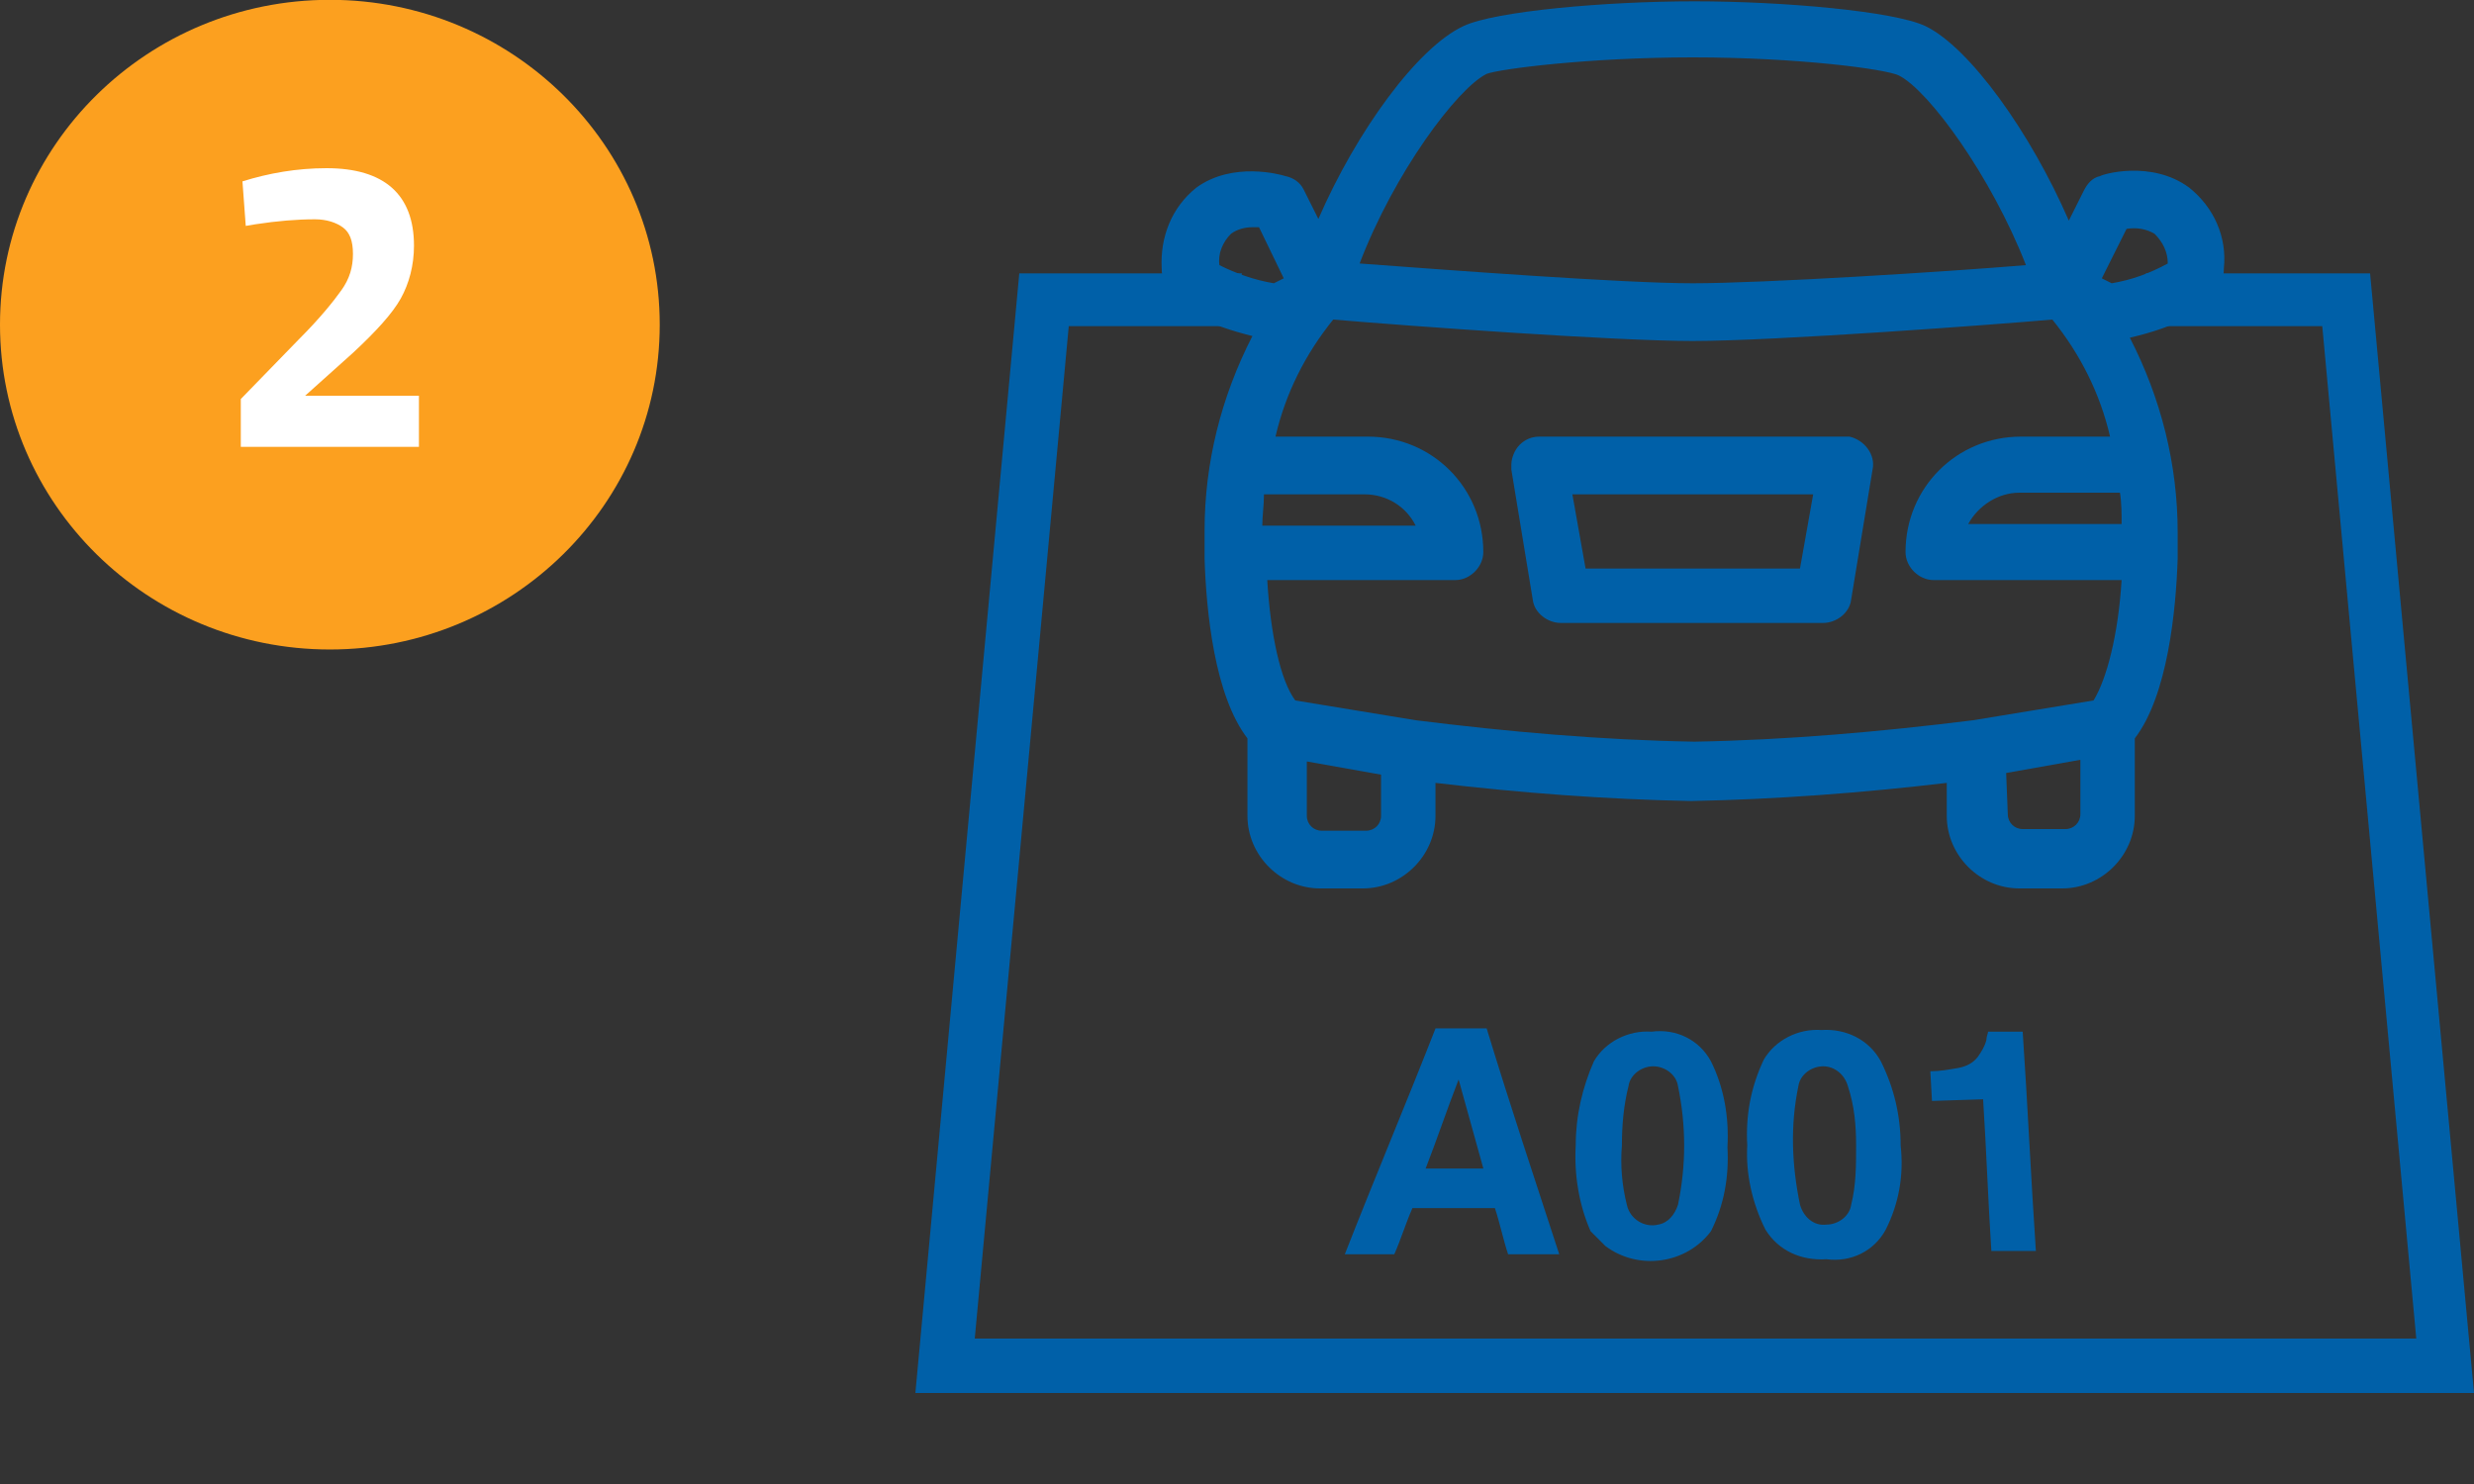 <?xml version="1.0" encoding="utf-8"?>
<!-- Generator: Adobe Illustrator 25.2.0, SVG Export Plug-In . SVG Version: 6.00 Build 0)  -->
<svg version="1.1" id="Livello_1" xmlns="http://www.w3.org/2000/svg" xmlns:xlink="http://www.w3.org/1999/xlink" x="0px" y="0px"
	 viewBox="0 0 150 90" style="enable-background:new 0 0 150 90;" xml:space="preserve">
<rect x="0" y="0" width="150" height="90" fill="#333333" stroke="none"/>
<style type="text/css">
	.st0{fill:#0060A8;}
	.st1{fill:#FCA01F;}
	.st2{enable-background:new    ;}
	.st3{fill:#FFFFFF;}
</style>
<g id="Raggruppa_3562" transform="translate(-562 -2335)">
	<g id="Raggruppa_3559" transform="translate(623 2336.18)">
		<g id="Raggruppa_316" transform="translate(25.937 62.388)">
			<g id="Raggruppa_315">
				<path id="Tracciato_314" class="st0" d="M0.1-1.2h3.1c1.4,4.6,2.9,9.1,4.4,13.7c-1,0-2.1,0-3.1,0C4.2,11.6,4,10.6,3.7,9.7
					c-1.7,0-3.4,0-5,0c-0.4,0.9-0.7,1.9-1.1,2.8c-1,0-2,0-3,0C-3.6,7.9-1.7,3.4,0.1-1.2z M-0.5,7.3c1.2,0,2.3,0,3.5,0
					C2.5,5.5,2,3.7,1.5,1.9C0.8,3.7,0.2,5.5-0.5,7.3z"/>
				<path id="Tracciato_315" class="st0" d="M16.8,0.8c0.8,1.6,1.1,3.4,1,5.2c0.1,1.8-0.2,3.5-1,5.1c-1.5,2-4.4,2.4-6.4,0.9
					c-0.3-0.3-0.6-0.6-0.9-0.9c-0.7-1.6-1-3.4-0.9-5.2c0-1.8,0.4-3.5,1.1-5.1c0.7-1.2,2.1-1.9,3.5-1.8C14.7-1.2,16.1-0.5,16.8,0.8z
					 M11.7,9.5c0.2,0.9,1.1,1.4,1.9,1.2c0.6-0.1,1-0.6,1.2-1.2c0.5-2.4,0.5-4.8,0-7.2c-0.1-0.7-0.8-1.2-1.5-1.2s-1.4,0.5-1.5,1.2
					c-0.3,1.2-0.4,2.4-0.4,3.6C11.3,7.1,11.4,8.3,11.7,9.5L11.7,9.5z"/>
				<path id="Tracciato_316" class="st0" d="M27.1,0.8c0.8,1.6,1.2,3.3,1.2,5.1c0.2,1.8-0.1,3.5-0.9,5.1c-0.7,1.3-2.1,2-3.6,1.8
					c-1.5,0.1-2.9-0.5-3.7-1.8c-0.8-1.6-1.2-3.4-1.1-5.1c-0.1-1.8,0.2-3.5,1-5.2c0.7-1.2,2.1-1.9,3.5-1.8C25-1.2,26.4-0.5,27.1,0.8z
					 M22.2,9.5c0.2,0.7,0.8,1.3,1.6,1.2c0.7,0,1.4-0.5,1.5-1.2c0.3-1.2,0.3-2.4,0.3-3.6s-0.1-2.4-0.5-3.6c-0.2-0.7-0.8-1.2-1.5-1.2
					s-1.4,0.5-1.5,1.2C21.6,4.7,21.7,7.1,22.2,9.5L22.2,9.5z"/>
				<path id="Tracciato_317" class="st0" d="M30.2,3.2l-0.1-1.8c0.6,0,1.1-0.1,1.7-0.2c0.5-0.1,0.9-0.3,1.2-0.7
					c0.2-0.3,0.4-0.6,0.5-1c0-0.2,0.1-0.4,0.1-0.5h2.1c0.3,4.4,0.5,8.9,0.8,13.3c-0.9,0-1.8,0-2.7,0c-0.2-3.1-0.3-6.1-0.5-9.2
					L30.2,3.2z"/>
			</g>
		</g>
		<path id="Tracciato_321" class="st0" d="M82.7,15.4H69.1c0.4,1.1,0.8,2.1,1.2,3.2h9.5L85.5,80H-1.9l5.7-61.4h9.4
			c0.4-1.1,0.8-2.2,1.1-3.2H0.8l-6.3,67.9H89L82.7,15.4z"/>
		<g id="Raggruppa_2097" transform="translate(14.934 0)">
			<path id="Tracciato_900" class="st0" d="M36,25.3H17.4c-0.5,0-0.9,0.2-1.2,0.5c-0.3,0.3-0.5,0.8-0.5,1.2c0,0.1,0,0.2,0,0.3
				l1.3,7.9c0.1,0.8,0.9,1.4,1.7,1.4h15.9c0.8,0,1.6-0.6,1.7-1.4l1.3-7.9c0.2-0.9-0.5-1.8-1.4-2C36.2,25.3,36.1,25.3,36,25.3
				L36,25.3z M34,28.8l-0.8,4.5h-13l-0.8-4.5H34z"/>
			<path id="Tracciato_901" class="st0" d="M58.9,15.1c0.2-1.9-0.6-3.7-2.1-4.9l0,0c-2.3-1.7-5.3-0.8-5.4-0.7
				c-0.5,0.1-0.8,0.5-1,0.9l-0.9,1.8c-2.3-5.3-6-10.5-8.7-11.8c-1.9-0.9-8.6-1.5-14-1.5s-12.1,0.6-14,1.5C10,1.7,6.3,6.8,4,12.1
				l-0.9-1.8C2.9,9.9,2.5,9.6,2,9.5c-0.3-0.1-3.2-0.9-5.4,0.7c-1.5,1.2-2.2,3-2.1,4.9c0,2.4,3.1,3.5,5.5,4.1
				c-1.9,3.7-2.9,7.7-2.9,11.8c0,0.3,0,0.7,0,1.2c0,0.1,0,0.1,0,0.2c0,0.1,0,0.2,0,0.3c0.1,3.2,0.6,8.3,2.6,10.9v4.7
				c0,2.4,2,4.4,4.4,4.4h2.6c2.4,0,4.4-2,4.4-4.4v-2c5.1,0.6,10.3,1,15.5,1.1c5.2-0.1,10.4-0.5,15.5-1.1v2c0,2.4,2,4.4,4.4,4.4h2.6
				c2.4,0,4.4-2,4.4-4.4v-4.7c2-2.6,2.5-7.8,2.6-10.9c0-0.1,0-0.2,0-0.3v-0.1c0-0.4,0-0.8,0-1.2c0-4.1-1-8.1-2.9-11.8
				C55.8,18.7,58.9,17.5,58.9,15.1z M1.9,15.7L1.3,16C0.1,15.8-1,15.4-2,14.9c-0.1-0.7,0.2-1.4,0.7-1.9c0.4-0.3,0.9-0.4,1.3-0.4
				c0.1,0,0.3,0,0.4,0L1.9,15.7z M45.7,45.7l4.5-0.8v3.3c0,0.5-0.4,0.9-0.9,0.9h-2.6c-0.5,0-0.9-0.4-0.9-0.9L45.7,45.7z M43.4,30.6
				c0.6-1.1,1.8-1.9,3.1-1.9h6.1c0.1,0.6,0.1,1.3,0.1,1.9H43.4z M46.6,25.3c-3.9,0-7,3.1-7,7c0,0.9,0.8,1.7,1.7,1.7h11.4
				c-0.2,3.3-0.9,6-1.7,7.3l-7.3,1.2l0,0c-5.6,0.7-11.3,1.2-16.9,1.3c-5.7-0.1-11.3-0.6-16.9-1.3l0,0l-7.3-1.2
				c-0.9-1.2-1.5-4-1.7-7.3h11.4c0.9,0,1.7-0.8,1.7-1.7c0-3.9-3.1-7-7-7H1.4c0.6-2.6,1.8-5,3.5-7.1c4.7,0.4,17.1,1.3,21.8,1.3
				c5,0,18.4-1,21.8-1.3c1.7,2.1,2.9,4.5,3.5,7.1H46.6z M3.3,45l4.5,0.8v2.5c0,0.5-0.4,0.9-0.9,0.9H4.2c-0.5,0-0.9-0.4-0.9-0.9
				C3.3,48.3,3.3,45,3.3,45z M6.8,28.8c1.3,0,2.5,0.7,3.1,1.9H0.6c0-0.6,0.1-1.2,0.1-1.9H6.8z M26.7,16c-4.2,0-14.8-0.8-20.2-1.2
				c2.1-5.5,5.9-10.6,7.7-11.5c0.8-0.3,6.2-1,12.5-1S38.4,3,39.2,3.4c1.8,0.9,5.6,6.1,7.7,11.5C42.1,15.3,31,16,26.7,16z M55.5,14.8
				c-1.1,0.6-2.2,1-3.4,1.2l-0.6-0.3l1.5-3c0.6-0.1,1.2,0,1.7,0.3C55.2,13.5,55.5,14.1,55.5,14.8L55.5,14.8z"/>
		</g>
	</g>
</g>
<g id="Raggruppa_319" transform="translate(0 -0.111)">
	<ellipse id="Ellisse_25" class="st1" cx="20" cy="19.8" rx="20" ry="19.7"/>
</g>
<g class="st2">
	<path class="st3" d="M25.3,27.1H14.6v-2.9l3.5-3.6c1.3-1.3,2.1-2.3,2.6-3c0.5-0.7,0.7-1.4,0.7-2.2s-0.2-1.3-0.6-1.6s-1-0.5-1.7-0.5
		c-1.1,0-2.3,0.1-3.6,0.3l-0.6,0.1L14.7,11c1.6-0.5,3.3-0.8,5.1-0.8c3.5,0,5.3,1.6,5.3,4.7c0,1.2-0.3,2.3-0.8,3.2s-1.5,2-2.9,3.3
		L18.5,24h6.9v3.1H25.3z"/>
</g>
</svg>
